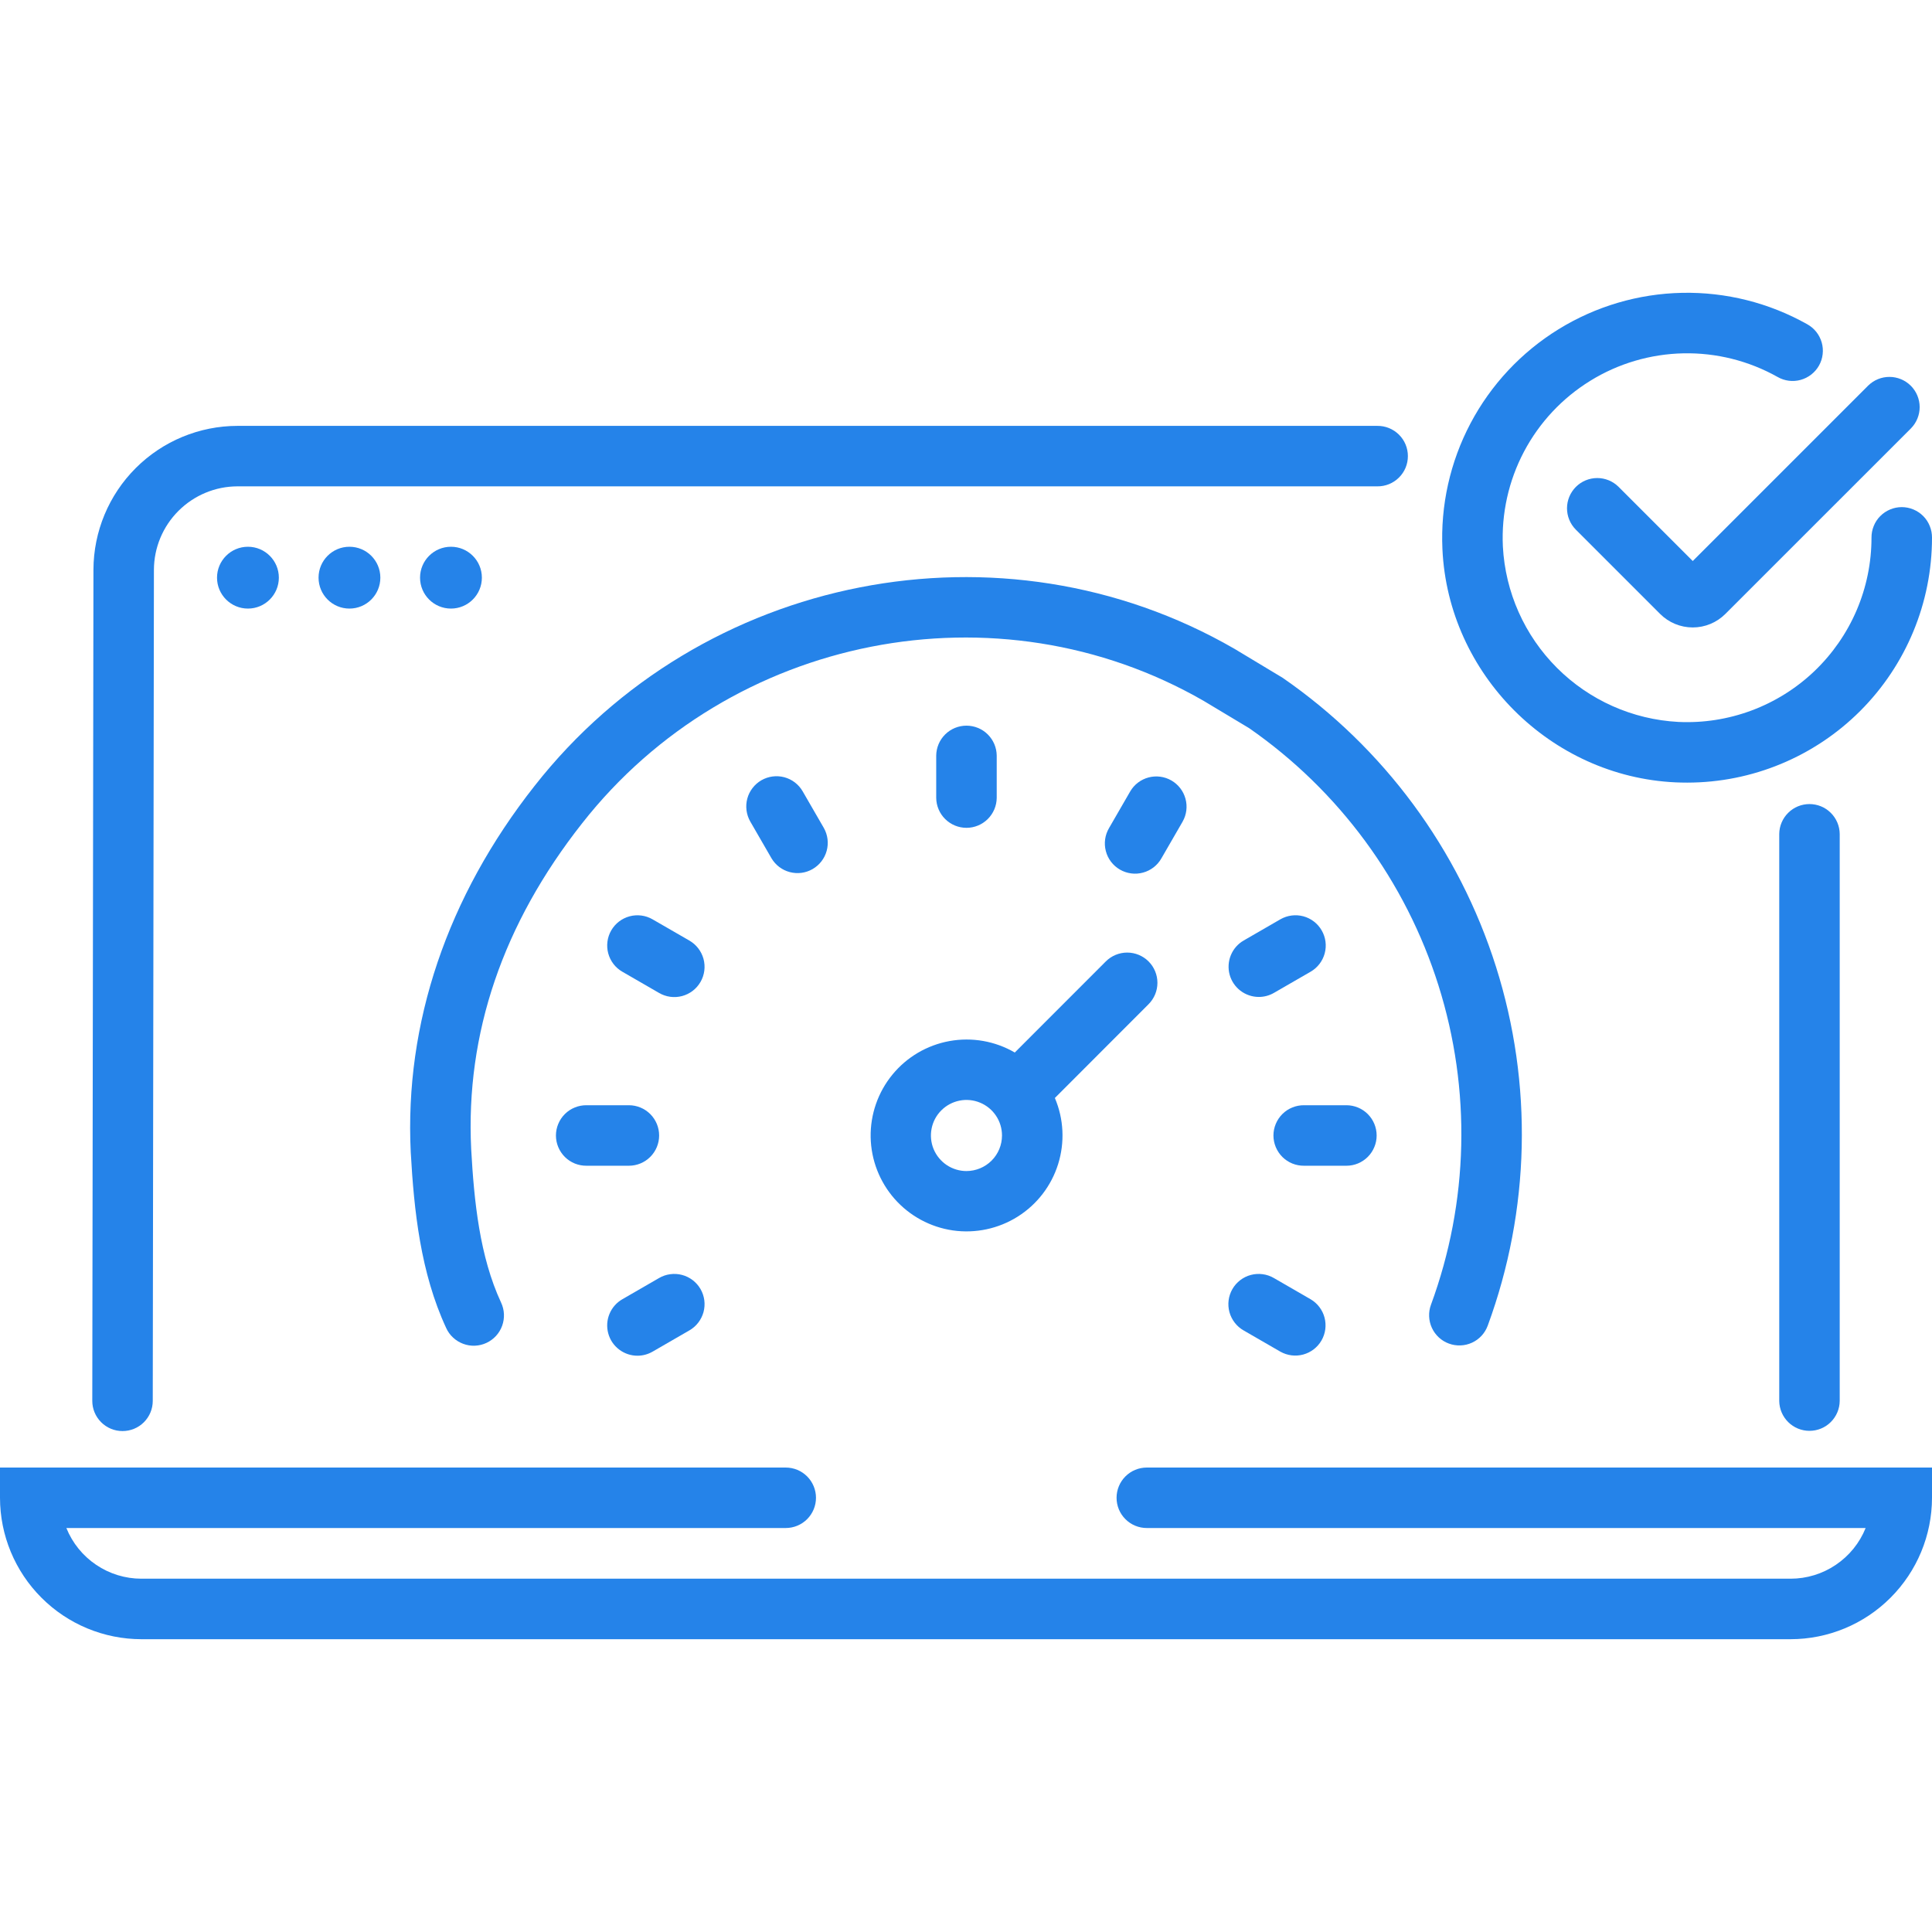 <svg width="60" height="60" viewBox="0 0 60 60" fill="none" xmlns="http://www.w3.org/2000/svg">
<g clip-path="url(#clip0_688_395)">
<path d="M30.954 24.78V23.465C30.951 23.217 30.851 22.981 30.675 22.807C30.499 22.633 30.262 22.536 30.015 22.536C29.767 22.536 29.53 22.633 29.354 22.807C29.178 22.981 29.078 23.217 29.075 23.465V24.78C29.078 25.027 29.178 25.263 29.354 25.437C29.53 25.611 29.767 25.709 30.015 25.709C30.262 25.709 30.499 25.611 30.675 25.437C30.851 25.263 30.951 25.027 30.954 24.78Z" fill="#2583E9"/>
<path d="M21.405 29.208L20.266 28.551C20.159 28.489 20.041 28.449 19.919 28.433C19.797 28.417 19.672 28.425 19.553 28.457C19.434 28.489 19.322 28.544 19.224 28.619C19.127 28.694 19.044 28.788 18.983 28.894C18.921 29.001 18.881 29.119 18.865 29.241C18.849 29.364 18.857 29.488 18.889 29.607C18.921 29.726 18.976 29.838 19.051 29.936C19.126 30.034 19.22 30.116 19.326 30.177L20.465 30.835C20.572 30.898 20.691 30.939 20.813 30.956C20.936 30.973 21.061 30.965 21.181 30.934C21.301 30.902 21.413 30.847 21.512 30.772C21.61 30.697 21.693 30.602 21.755 30.495C21.817 30.388 21.857 30.269 21.873 30.146C21.889 30.023 21.88 29.898 21.848 29.779C21.815 29.659 21.759 29.547 21.683 29.449C21.607 29.351 21.513 29.27 21.405 29.208Z" fill="#2583E9"/>
<path d="M38.624 41.319L39.763 41.977C39.979 42.099 40.234 42.131 40.473 42.066C40.712 42.001 40.916 41.844 41.04 41.63C41.164 41.415 41.198 41.16 41.135 40.92C41.072 40.681 40.916 40.475 40.703 40.35L39.564 39.692C39.457 39.629 39.338 39.588 39.216 39.572C39.093 39.555 38.968 39.562 38.848 39.594C38.728 39.625 38.616 39.681 38.517 39.756C38.419 39.831 38.336 39.925 38.274 40.032C38.212 40.14 38.172 40.258 38.156 40.381C38.14 40.504 38.149 40.629 38.181 40.749C38.214 40.868 38.27 40.98 38.346 41.078C38.422 41.176 38.516 41.258 38.624 41.319Z" fill="#2583E9"/>
<path d="M19.797 42.103C19.962 42.103 20.123 42.059 20.266 41.977L21.405 41.319C21.513 41.258 21.607 41.176 21.683 41.078C21.759 40.98 21.815 40.868 21.848 40.749C21.88 40.629 21.889 40.504 21.873 40.381C21.857 40.258 21.817 40.14 21.755 40.032C21.693 39.925 21.61 39.831 21.512 39.756C21.413 39.681 21.301 39.625 21.181 39.594C21.061 39.562 20.936 39.555 20.813 39.572C20.69 39.588 20.572 39.629 20.465 39.692L19.326 40.35C19.147 40.453 19.007 40.613 18.928 40.804C18.849 40.995 18.835 41.207 18.889 41.407C18.942 41.607 19.06 41.783 19.225 41.909C19.389 42.035 19.59 42.103 19.797 42.103H19.797Z" fill="#2583E9"/>
<path d="M39.095 30.961C39.259 30.961 39.421 30.917 39.563 30.835L40.703 30.177C40.918 30.053 41.076 29.847 41.14 29.607C41.205 29.366 41.171 29.11 41.046 28.894C40.922 28.678 40.716 28.521 40.476 28.456C40.235 28.392 39.979 28.426 39.763 28.55L38.624 29.208C38.445 29.311 38.305 29.471 38.226 29.662C38.147 29.853 38.133 30.065 38.186 30.265C38.24 30.465 38.358 30.641 38.522 30.767C38.687 30.893 38.888 30.961 39.095 30.961H39.095Z" fill="#2583E9"/>
<path d="M42.753 35.264C42.753 35.014 42.654 34.776 42.478 34.599C42.302 34.423 42.063 34.324 41.814 34.324H40.498C40.374 34.323 40.251 34.346 40.136 34.393C40.02 34.439 39.916 34.508 39.827 34.596C39.739 34.683 39.669 34.787 39.621 34.902C39.573 35.017 39.548 35.139 39.548 35.264C39.548 35.388 39.573 35.511 39.621 35.626C39.669 35.74 39.739 35.844 39.827 35.932C39.916 36.019 40.02 36.088 40.136 36.135C40.251 36.181 40.374 36.204 40.498 36.203H41.814C41.937 36.203 42.059 36.179 42.173 36.132C42.287 36.084 42.391 36.015 42.478 35.928C42.565 35.841 42.634 35.737 42.681 35.623C42.729 35.509 42.753 35.387 42.753 35.264Z" fill="#2583E9"/>
<path d="M20.47 35.264C20.47 35.014 20.371 34.776 20.195 34.599C20.019 34.423 19.78 34.324 19.531 34.324H18.215C18.091 34.323 17.968 34.346 17.853 34.393C17.737 34.439 17.633 34.508 17.544 34.596C17.456 34.683 17.386 34.787 17.338 34.902C17.29 35.017 17.265 35.139 17.265 35.264C17.265 35.388 17.29 35.511 17.338 35.626C17.386 35.74 17.456 35.844 17.544 35.932C17.633 36.019 17.737 36.088 17.853 36.135C17.968 36.181 18.091 36.204 18.215 36.203H19.531C19.78 36.203 20.019 36.104 20.195 35.928C20.371 35.752 20.47 35.513 20.47 35.264Z" fill="#2583E9"/>
<path d="M36.728 25.515C36.85 25.299 36.882 25.044 36.816 24.805C36.751 24.566 36.594 24.363 36.38 24.239C36.165 24.115 35.91 24.081 35.671 24.144C35.431 24.207 35.226 24.362 35.101 24.576L34.443 25.715C34.38 25.822 34.338 25.94 34.321 26.063C34.304 26.186 34.311 26.311 34.343 26.431C34.374 26.552 34.429 26.664 34.504 26.763C34.58 26.862 34.674 26.945 34.782 27.007C34.889 27.069 35.008 27.109 35.131 27.125C35.254 27.141 35.38 27.132 35.499 27.099C35.619 27.067 35.731 27.01 35.829 26.934C35.927 26.858 36.009 26.762 36.07 26.654L36.728 25.515Z" fill="#2583E9"/>
<path d="M23.645 24.232C23.538 24.294 23.445 24.376 23.37 24.474C23.295 24.572 23.239 24.683 23.208 24.802C23.176 24.921 23.168 25.046 23.184 25.168C23.2 25.29 23.24 25.408 23.301 25.515L23.959 26.654C24.085 26.867 24.29 27.022 24.529 27.084C24.769 27.147 25.023 27.113 25.237 26.989C25.451 26.865 25.608 26.662 25.673 26.424C25.739 26.185 25.707 25.93 25.586 25.715L24.928 24.576C24.804 24.36 24.599 24.203 24.358 24.138C24.117 24.074 23.861 24.108 23.645 24.232Z" fill="#2583E9"/>
<path d="M35.67 29.858C35.494 29.682 35.255 29.583 35.006 29.583C34.757 29.583 34.518 29.682 34.342 29.858L31.515 32.687C30.903 32.331 30.185 32.205 29.488 32.331C28.792 32.457 28.163 32.826 27.715 33.373C27.266 33.92 27.027 34.609 27.039 35.316C27.052 36.024 27.316 36.703 27.784 37.234C28.252 37.764 28.894 38.111 29.594 38.212C30.294 38.312 31.008 38.16 31.606 37.783C32.205 37.406 32.65 36.828 32.861 36.153C33.072 35.478 33.037 34.75 32.76 34.099L35.67 31.186C35.846 31.01 35.945 30.771 35.945 30.522C35.945 30.273 35.846 30.034 35.67 29.858ZM30.014 36.368C29.796 36.368 29.583 36.303 29.401 36.182C29.22 36.06 29.078 35.888 28.994 35.686C28.911 35.484 28.889 35.262 28.932 35.048C28.974 34.834 29.079 34.637 29.234 34.483C29.388 34.329 29.585 34.224 29.799 34.181C30.013 34.138 30.235 34.16 30.437 34.244C30.639 34.327 30.811 34.469 30.932 34.65C31.054 34.832 31.118 35.045 31.118 35.264C31.118 35.556 31.002 35.837 30.795 36.044C30.588 36.251 30.307 36.367 30.014 36.368Z" fill="#2583E9"/>
<path d="M44.997 41.726C45.113 41.769 45.236 41.788 45.359 41.783C45.482 41.779 45.603 41.749 45.715 41.698C45.828 41.646 45.928 41.573 46.012 41.482C46.096 41.391 46.16 41.285 46.203 41.169C47.522 37.584 47.612 33.663 46.459 30.022C45.307 26.381 42.978 23.225 39.837 21.052L38.347 20.155L38.333 20.147C31.119 15.981 21.775 17.813 16.601 24.408C13.891 27.848 12.561 31.779 12.756 35.783C12.858 37.604 13.061 39.526 13.855 41.239C13.906 41.353 13.979 41.455 14.07 41.539C14.161 41.624 14.267 41.69 14.384 41.733C14.5 41.777 14.624 41.797 14.748 41.792C14.872 41.787 14.994 41.758 15.107 41.705C15.219 41.653 15.32 41.579 15.404 41.488C15.488 41.396 15.553 41.289 15.595 41.172C15.637 41.055 15.656 40.931 15.65 40.807C15.644 40.683 15.613 40.562 15.56 40.449C14.898 39.023 14.723 37.313 14.633 35.685C14.457 32.096 15.616 28.693 18.078 25.569C22.678 19.706 30.978 18.074 37.387 21.77L38.792 22.613C41.583 24.552 43.651 27.362 44.673 30.603C45.695 33.843 45.613 37.331 44.44 40.52C44.397 40.636 44.378 40.759 44.383 40.882C44.388 41.006 44.417 41.127 44.469 41.239C44.52 41.351 44.594 41.451 44.684 41.535C44.775 41.619 44.881 41.684 44.997 41.726Z" fill="#2583E9"/>
<path d="M3.804 44.443H3.805C4.054 44.443 4.293 44.345 4.469 44.169C4.645 43.993 4.744 43.755 4.744 43.506L4.78 17.697C4.782 17.009 5.056 16.351 5.543 15.865C6.03 15.379 6.689 15.105 7.376 15.104H42.773C42.898 15.106 43.021 15.082 43.136 15.036C43.251 14.989 43.356 14.92 43.444 14.833C43.533 14.745 43.603 14.642 43.651 14.527C43.699 14.412 43.723 14.289 43.723 14.165C43.723 14.041 43.699 13.918 43.651 13.803C43.603 13.688 43.533 13.584 43.444 13.497C43.356 13.41 43.251 13.341 43.136 13.294C43.021 13.248 42.898 13.224 42.773 13.226H7.376C6.191 13.227 5.055 13.698 4.216 14.536C3.378 15.373 2.905 16.509 2.902 17.694L2.866 43.503C2.865 43.752 2.964 43.991 3.14 44.167C3.316 44.344 3.555 44.443 3.804 44.443Z" fill="#2583E9"/>
<path d="M55.256 25.9V43.507C55.258 43.754 55.359 43.991 55.535 44.165C55.71 44.339 55.948 44.436 56.195 44.436C56.442 44.436 56.68 44.339 56.855 44.165C57.031 43.991 57.132 43.754 57.134 43.507V25.9C57.132 25.652 57.031 25.416 56.855 25.242C56.68 25.068 56.442 24.971 56.195 24.971C55.948 24.971 55.71 25.068 55.535 25.242C55.359 25.416 55.258 25.652 55.256 25.9Z" fill="#2583E9"/>
<path d="M34.676 46.515C34.676 46.638 34.7 46.761 34.747 46.874C34.794 46.989 34.864 47.092 34.951 47.179C35.038 47.267 35.142 47.336 35.256 47.383C35.37 47.43 35.492 47.454 35.615 47.454H57.939C57.752 47.919 57.429 48.317 57.014 48.597C56.599 48.878 56.109 49.028 55.608 49.028H4.392C3.891 49.028 3.401 48.878 2.986 48.597C2.571 48.317 2.249 47.919 2.061 47.454H24.401C24.651 47.454 24.89 47.355 25.066 47.179C25.242 47.003 25.341 46.764 25.341 46.515C25.341 46.266 25.242 46.027 25.066 45.851C24.89 45.675 24.651 45.576 24.401 45.576H0V46.515C0.001 47.679 0.464 48.796 1.288 49.619C2.111 50.443 3.228 50.906 4.392 50.907H55.608C56.772 50.906 57.889 50.443 58.712 49.619C59.535 48.796 59.999 47.679 60 46.515V45.576H35.615C35.366 45.576 35.127 45.675 34.951 45.851C34.775 46.027 34.676 46.266 34.676 46.515Z" fill="#2583E9"/>
<path d="M7.7 18.9C8.23 18.9 8.66 18.47 8.66 17.94C8.66 17.41 8.23 16.98 7.7 16.98C7.17 16.98 6.74 17.41 6.74 17.94C6.74 18.47 7.17 18.9 7.7 18.9Z" fill="#2583E9"/>
<path d="M10.852 18.9C11.383 18.9 11.812 18.47 11.812 17.94C11.812 17.41 11.383 16.98 10.852 16.98C10.322 16.98 9.893 17.41 9.893 17.94C9.893 18.47 10.322 18.9 10.852 18.9Z" fill="#2583E9"/>
<path d="M14.005 18.9C14.535 18.9 14.965 18.47 14.965 17.94C14.965 17.41 14.535 16.98 14.005 16.98C13.475 16.98 13.045 17.41 13.045 17.94C13.045 18.47 13.475 18.9 14.005 18.9Z" fill="#2583E9"/>
<path d="M52.036 24.297C52.157 24.302 52.278 24.305 52.399 24.305C54.415 24.304 56.349 23.502 57.774 22.076C59.199 20.649 60 18.716 60 16.699C60.001 16.575 59.978 16.452 59.931 16.337C59.885 16.221 59.816 16.116 59.729 16.028C59.641 15.94 59.537 15.87 59.423 15.822C59.308 15.774 59.185 15.749 59.061 15.749C58.936 15.749 58.813 15.774 58.699 15.822C58.584 15.87 58.48 15.94 58.393 16.028C58.305 16.116 58.236 16.221 58.19 16.337C58.143 16.452 58.12 16.575 58.121 16.699C58.121 17.474 57.964 18.241 57.659 18.954C57.354 19.666 56.907 20.309 56.347 20.844C55.786 21.379 55.122 21.794 54.396 22.065C53.67 22.336 52.896 22.457 52.122 22.42C50.701 22.345 49.359 21.747 48.353 20.741C47.346 19.735 46.748 18.392 46.673 16.971C46.625 15.949 46.851 14.933 47.328 14.028C47.806 13.123 48.516 12.363 49.387 11.826C50.257 11.288 51.256 10.994 52.279 10.973C53.301 10.952 54.311 11.205 55.203 11.706C55.31 11.768 55.429 11.808 55.552 11.824C55.675 11.84 55.8 11.831 55.92 11.798C56.039 11.765 56.151 11.709 56.249 11.633C56.347 11.556 56.429 11.462 56.49 11.354C56.551 11.245 56.59 11.126 56.604 11.003C56.619 10.88 56.609 10.755 56.575 10.636C56.541 10.517 56.484 10.405 56.407 10.308C56.33 10.211 56.234 10.13 56.126 10.07C54.942 9.404 53.601 9.067 52.243 9.094C50.884 9.121 49.558 9.512 48.402 10.225C47.246 10.938 46.301 11.948 45.667 13.149C45.033 14.351 44.733 15.7 44.796 17.057C44.975 20.938 48.155 24.118 52.036 24.297Z" fill="#2583E9"/>
<path d="M50.263 15.116C50.087 14.943 49.849 14.845 49.601 14.846C49.353 14.847 49.115 14.946 48.94 15.121C48.765 15.297 48.666 15.534 48.665 15.782C48.664 16.03 48.761 16.268 48.935 16.445L51.556 19.066C51.825 19.335 52.19 19.486 52.57 19.486C52.95 19.486 53.314 19.335 53.583 19.066L59.347 13.303C59.52 13.127 59.618 12.888 59.617 12.64C59.616 12.393 59.517 12.155 59.342 11.98C59.166 11.805 58.929 11.706 58.681 11.705C58.433 11.704 58.195 11.801 58.018 11.975L52.57 17.423L50.263 15.116Z" fill="#2583E9"/>
</g>
<defs>
<clipPath id="clip0_688_395">
<rect width="60" height="60" fill="white"/>
</clipPath>
</defs>
</svg>
